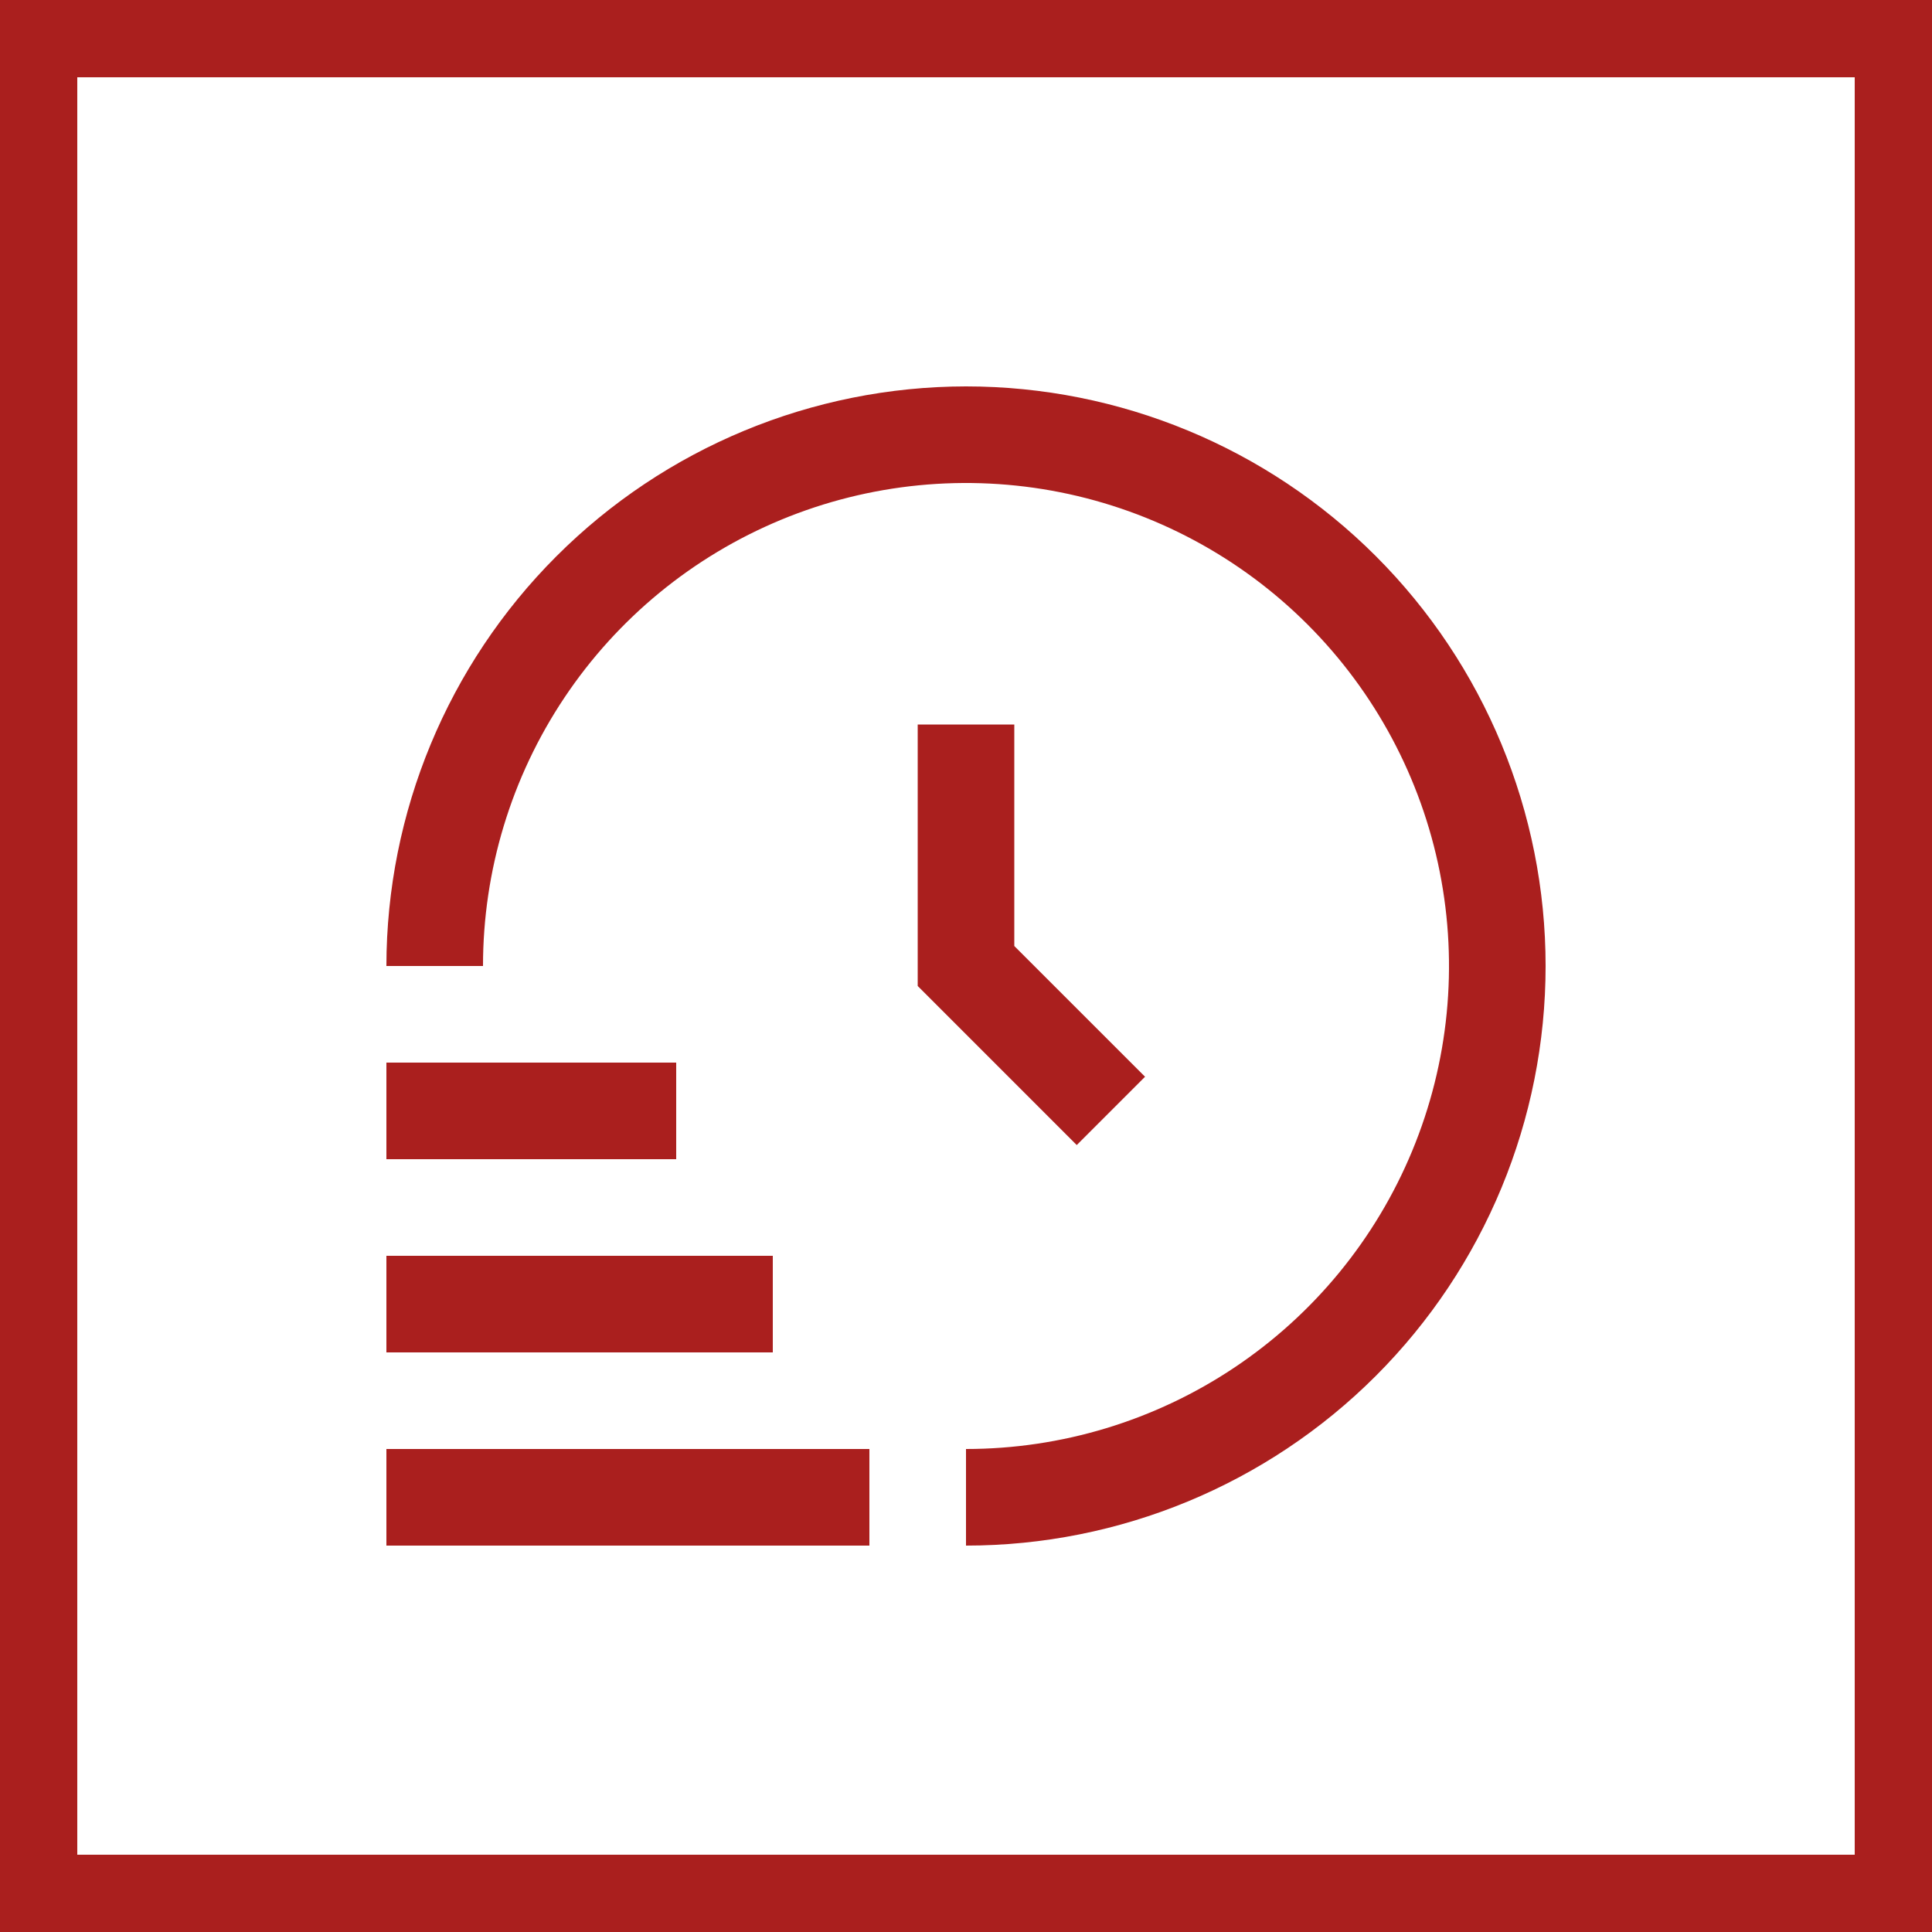 <svg width="50" height="50" viewBox="0 0 50 50" fill="none" xmlns="http://www.w3.org/2000/svg">
<rect x="0" y="0" width="50" height="50" fill="#808080" stroke="none"/>
<rect x="1" y="1" width="48" height="48" fill="white" stroke="#AA1F1E" stroke-width="2"/>
<g clip-path="url(#clip0_1359_51877)">
<path d="M22.5 40H10V37.5H22.5V40ZM20 32.5H10V35H20V32.5ZM17.5 27.5H10V30H17.5V27.5ZM25 10C21.023 10.004 17.21 11.586 14.398 14.398C11.586 17.21 10.004 21.023 10 25H12.5C12.5 22.528 13.233 20.111 14.607 18.055C15.98 16 17.932 14.398 20.216 13.451C22.5 12.505 25.014 12.258 27.439 12.74C29.863 13.223 32.091 14.413 33.839 16.161C35.587 17.909 36.778 20.137 37.26 22.561C37.742 24.986 37.495 27.5 36.548 29.784C35.602 32.068 34 34.02 31.945 35.393C29.889 36.767 27.472 37.5 25 37.5V40C28.978 40 32.794 38.42 35.607 35.607C38.42 32.794 40 28.978 40 25C40 21.022 38.42 17.206 35.607 14.393C32.794 11.58 28.978 10 25 10ZM23.75 18.75V25.517L27.866 29.634L29.634 27.866L26.25 24.483V18.75H23.75Z" fill="#AA1F1E"/>
</g>
<defs>
<clipPath id="clip0_1359_51877">
<rect width="30" height="30" fill="white" transform="translate(10 10)"/>
</clipPath>
</defs>
</svg>
